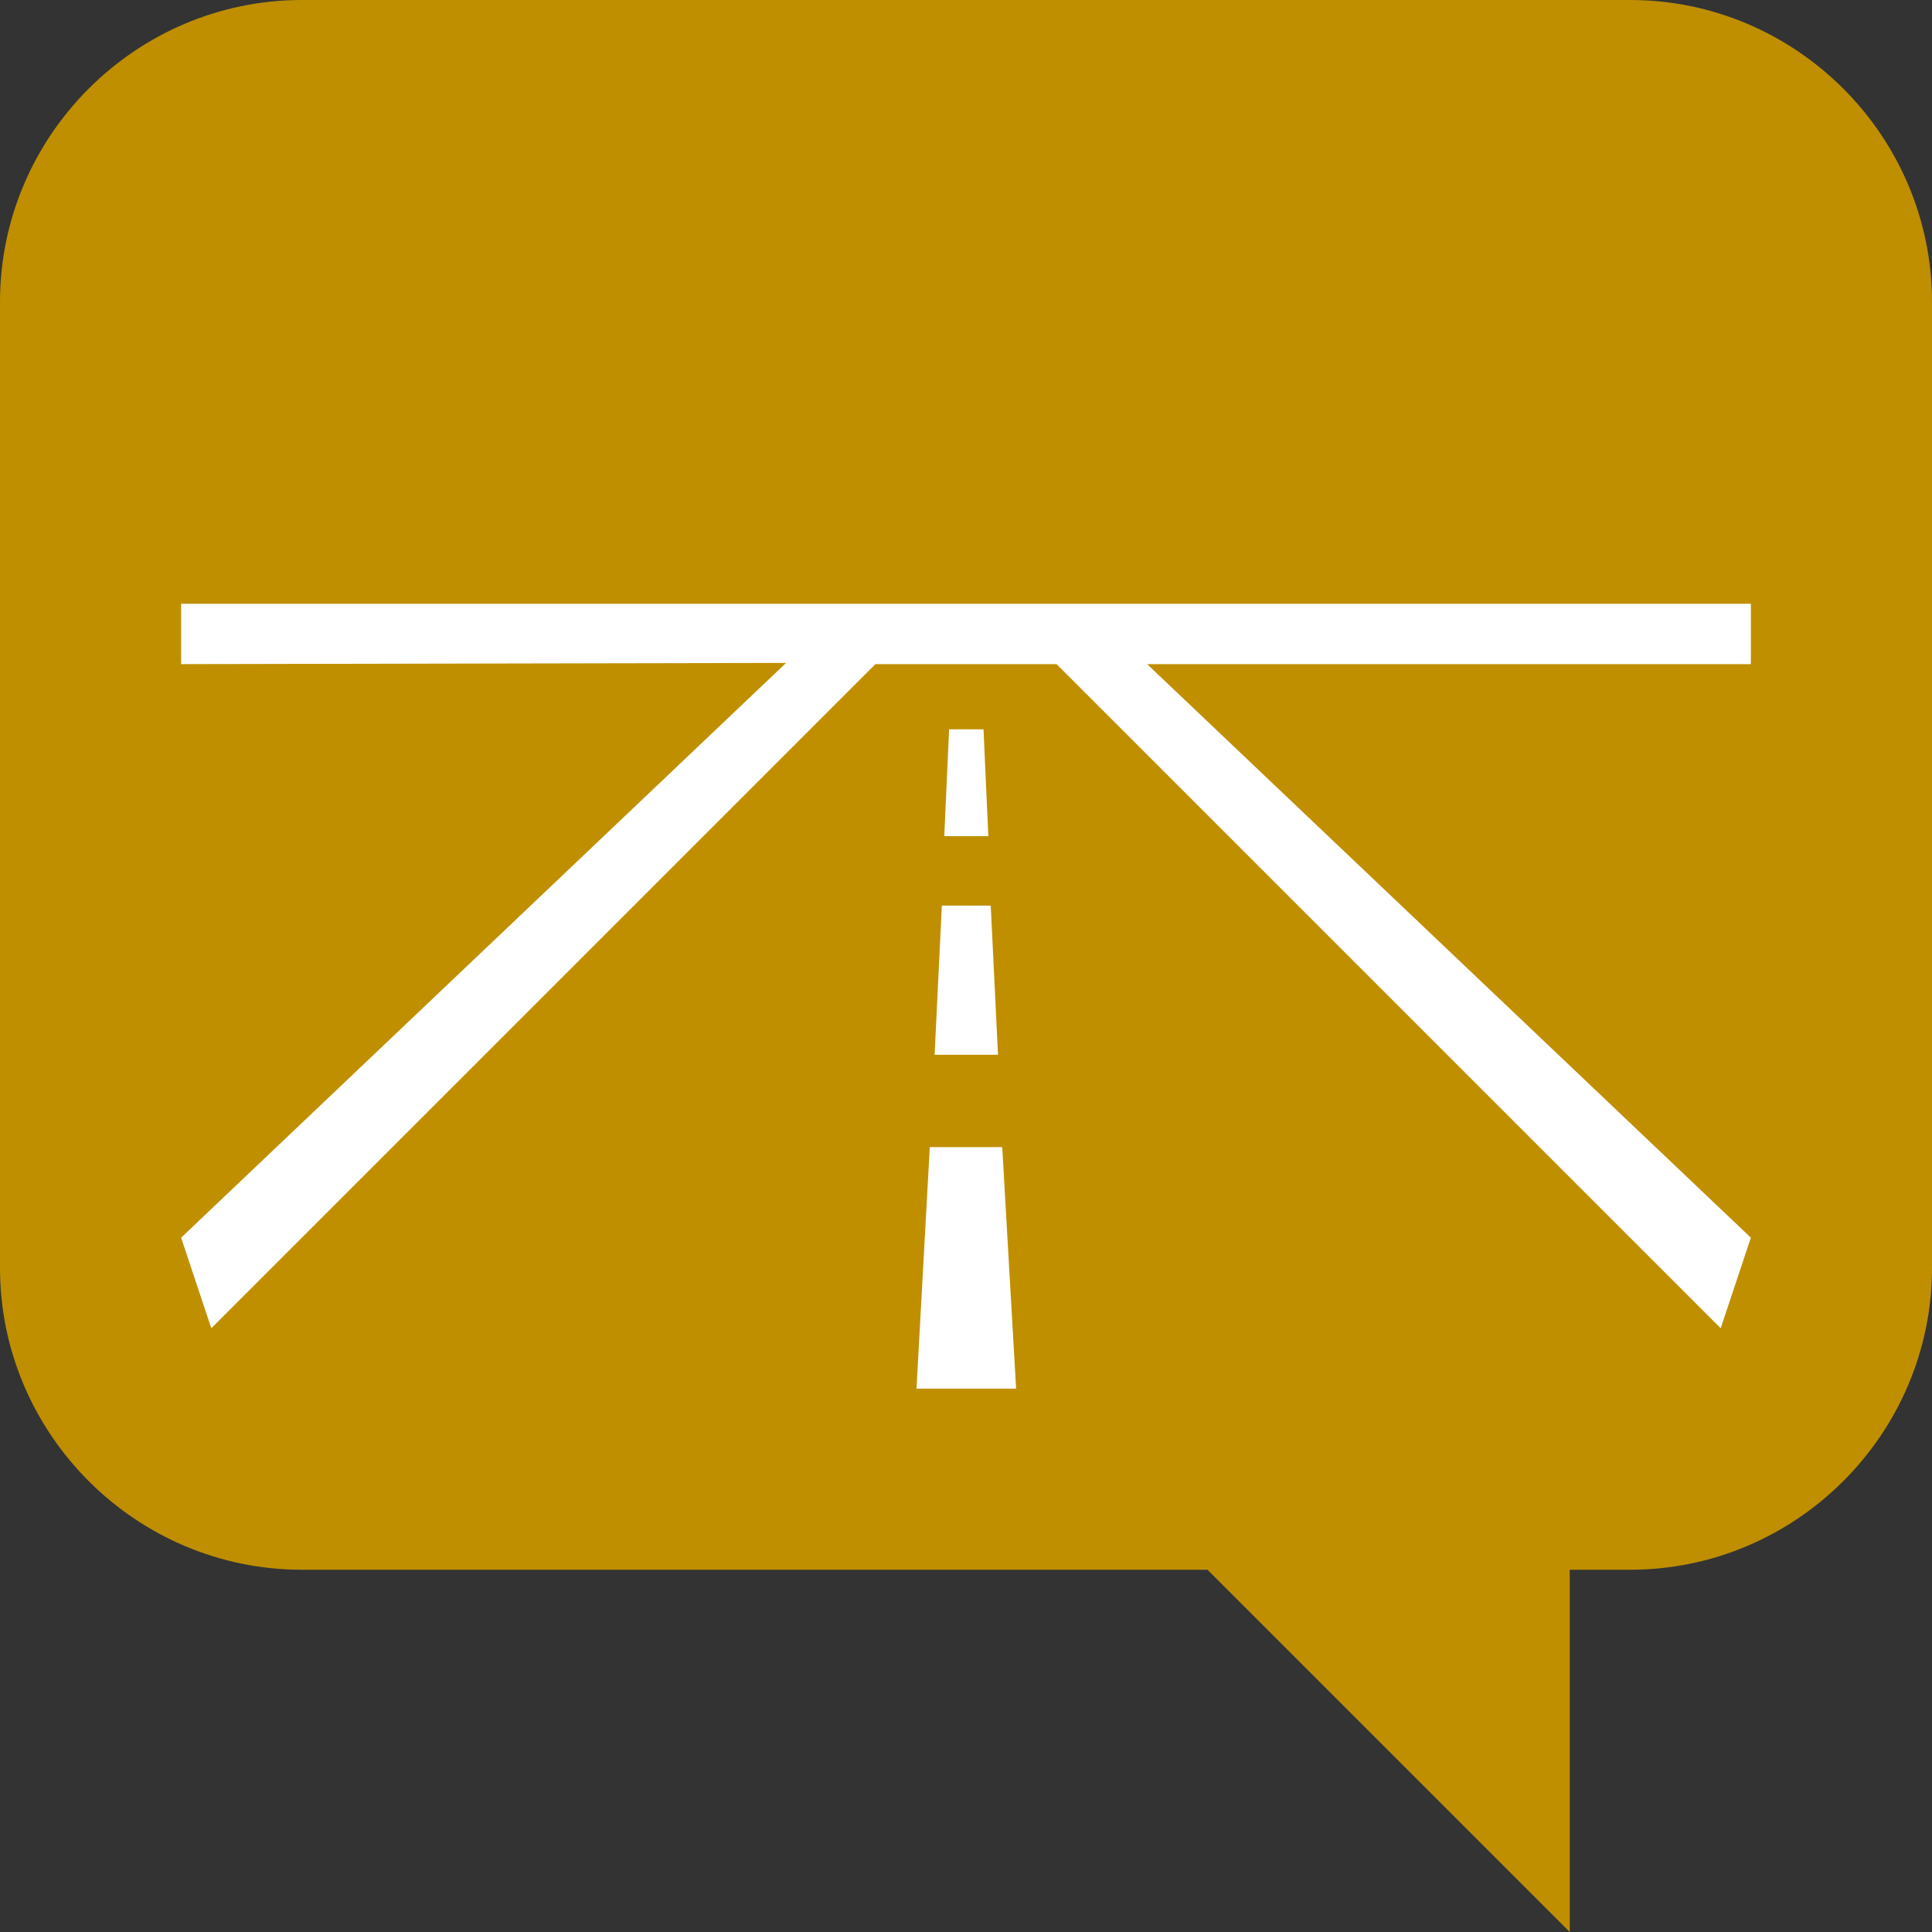 <?xml version="1.0" encoding="UTF-8"?>
<!DOCTYPE svg PUBLIC "-//W3C//DTD SVG 1.0//EN" "http://www.w3.org/TR/2001/REC-SVG-20010904/DTD/svg10.dtd">
<svg xmlns="http://www.w3.org/2000/svg" xml:space="preserve" width="32px" height="32px" version="1.0" style="shape-rendering:geometricPrecision; text-rendering:geometricPrecision; image-rendering:optimizeQuality; fill-rule:evenodd; clip-rule:evenodd" viewBox="0 0 3200 3200" xmlns:xlink="http://www.w3.org/1999/xlink">
  <rect x="0" y="0" width="3200" height="3200" fill="#333333" stroke="none"/>
  <path fill="#BF8F00" d="M500 0l2200 0c275,0 500,225 500,500l0 1600c0,275 -225,500 -500,500l-100 0 0 600 -600 -600 -1500 0c-275,0 -500,-225 -500,-500l0 -1600c0,-275 225,-500 500,-500z"/>
  <path fill="white" d="M2900 1000l-2600 0 0 100 1002 -2 -1002 952 50 150 1100 -1100 300 0 1100 1100 50 -150 -1000 -950 1000 0 0 -100zm-1360 900l-22 400 165 0 -23 -400 -120 0zm8 -153l105 0 -12 -247 -81 0 -12 247zm24 -539l-8 177 73 0 -8 -177 -56 0z"/>
</svg>
